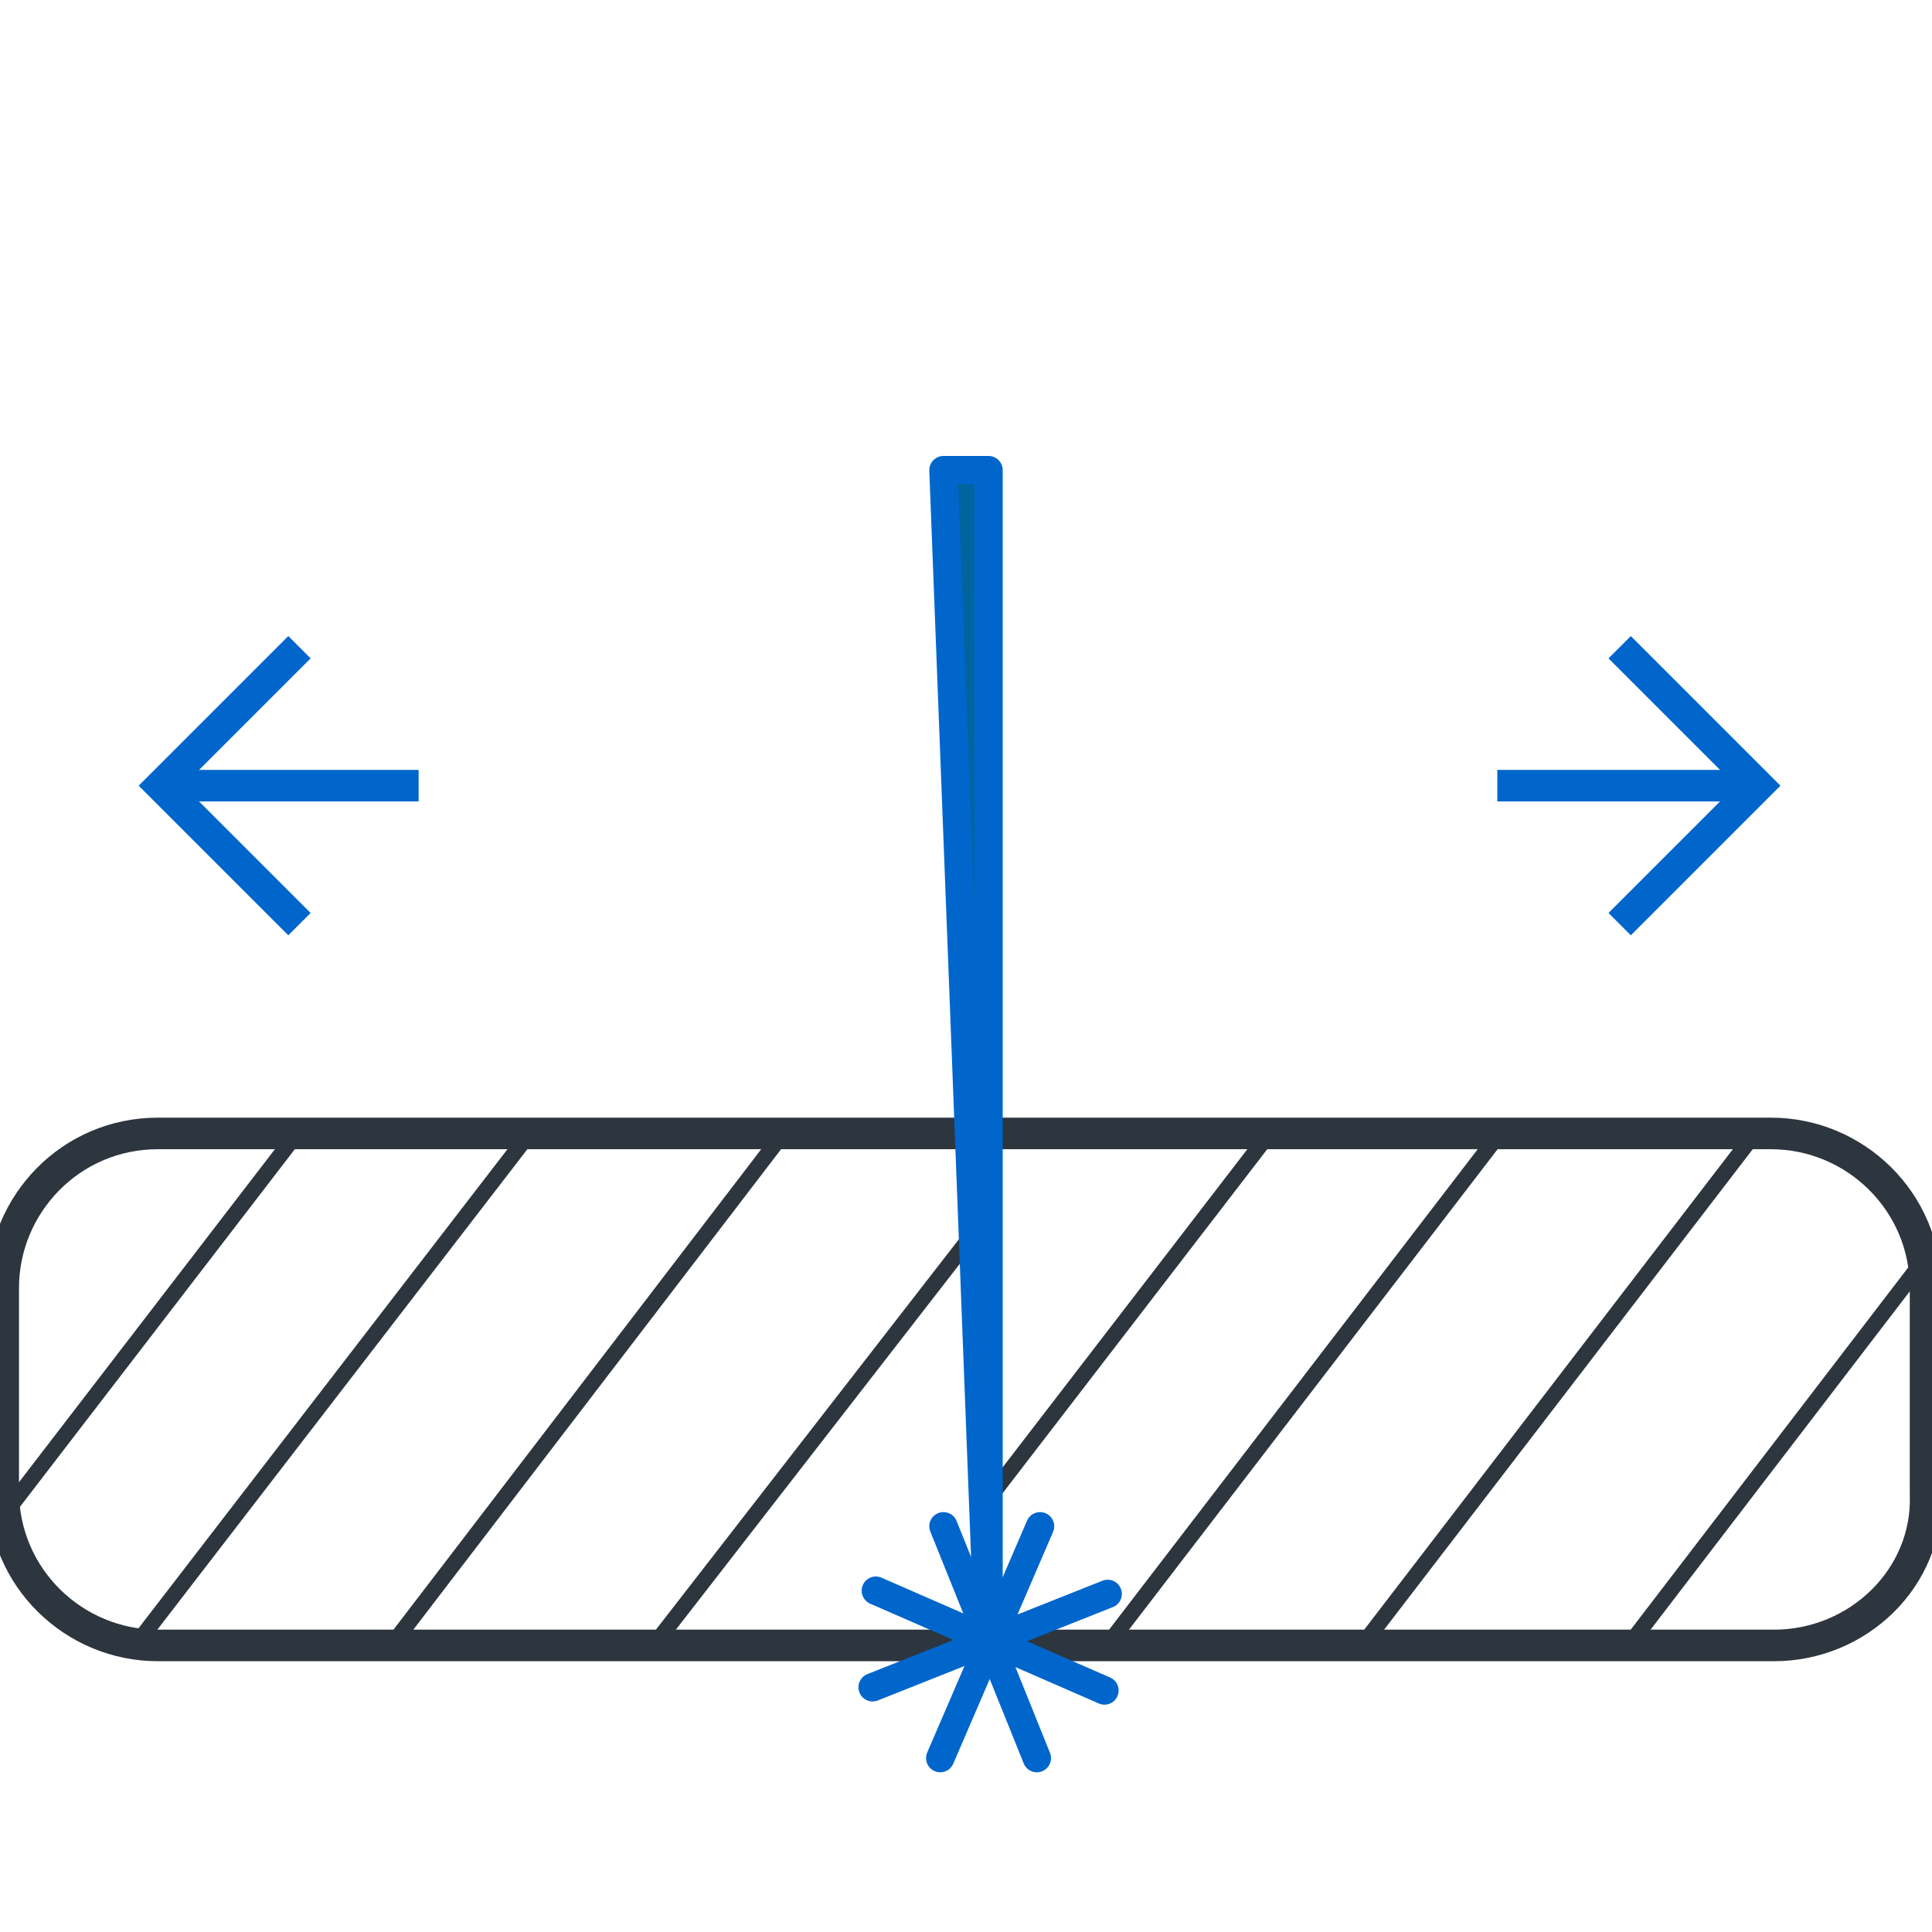 <?xml version="1.0" encoding="utf-8"?>
<!-- Generator: Adobe Illustrator 26.1.0, SVG Export Plug-In . SVG Version: 6.00 Build 0)  -->
<svg version="1.1" id="Layer_1" xmlns="http://www.w3.org/2000/svg" xmlns:xlink="http://www.w3.org/1999/xlink" x="0px" y="0px"
	 viewBox="0 0 60 60" style="enable-background:new 0 0 60 60;" xml:space="preserve">
<style type="text/css">
	.st0{fill:none;stroke:#0066CC;stroke-width:0.98;stroke-miterlimit:10;}
	.st1{fill:none;stroke:#2D353E;stroke-width:0.49;stroke-linecap:round;stroke-linejoin:round;}
	.st2{fill:none;stroke:#2D353E;stroke-width:0.98;stroke-linecap:round;stroke-linejoin:round;}
	.st3{fill:#00649E;stroke:#0066CC;stroke-width:0.88;stroke-linecap:round;stroke-linejoin:round;}
	.st4{fill:none;stroke:#0066CC;stroke-width:0.88;stroke-linecap:round;stroke-linejoin:round;}
</style>
<g>
	<line class="st0" x1="13" y1="24.4" x2="4.9" y2="24.4"/>
	<polyline class="st0" points="9.3,20.1 5,24.4 9.3,28.7 	"/>
	<line class="st0" x1="46.5" y1="24.4" x2="54.6" y2="24.4"/>
	<polyline class="st0" points="50.3,20.1 54.6,24.4 50.3,28.7 	"/>
	<line class="st1" x1="60" y1="38.8" x2="50.5" y2="51.2"/>
	<line class="st1" x1="34.3" y1="51.2" x2="46.5" y2="35.3"/>
	<line class="st1" x1="42.3" y1="51.1" x2="54.5" y2="35.2"/>
	<line class="st1" x1="30.5" y1="46.8" x2="39.5" y2="35.1"/>
	<line class="st1" x1="30.7" y1="37.7" x2="20.3" y2="51.1"/>
	<line class="st1" x1="4.2" y1="51.1" x2="16.6" y2="35"/>
	<line class="st1" x1="12" y1="51.3" x2="24.4" y2="35.1"/>
	<line class="st1" x1="0" y1="47.2" x2="9.3" y2="35.1"/>
	<path class="st2" d="M55.1,51.1H4.9c-2.6,0-4.8-2.1-4.8-4.8V40c0-2.6,2.1-4.8,4.8-4.8h50.1c2.6,0,4.8,2.1,4.8,4.8v6.4
		C59.9,49,57.7,51.1,55.1,51.1z"/>
	<polyline class="st3" points="30.7,51 29.3,14.6 30.7,14.6 30.7,51 	"/>
	<line class="st4" x1="29.3" y1="47.4" x2="32.2" y2="54.6"/>
	<line class="st4" x1="27.1" y1="52.4" x2="34.4" y2="49.5"/>
	<line class="st4" x1="27.2" y1="49.4" x2="34.3" y2="52.5"/>
	<line class="st4" x1="29.2" y1="54.6" x2="32.3" y2="47.4"/>
</g>
</svg>
